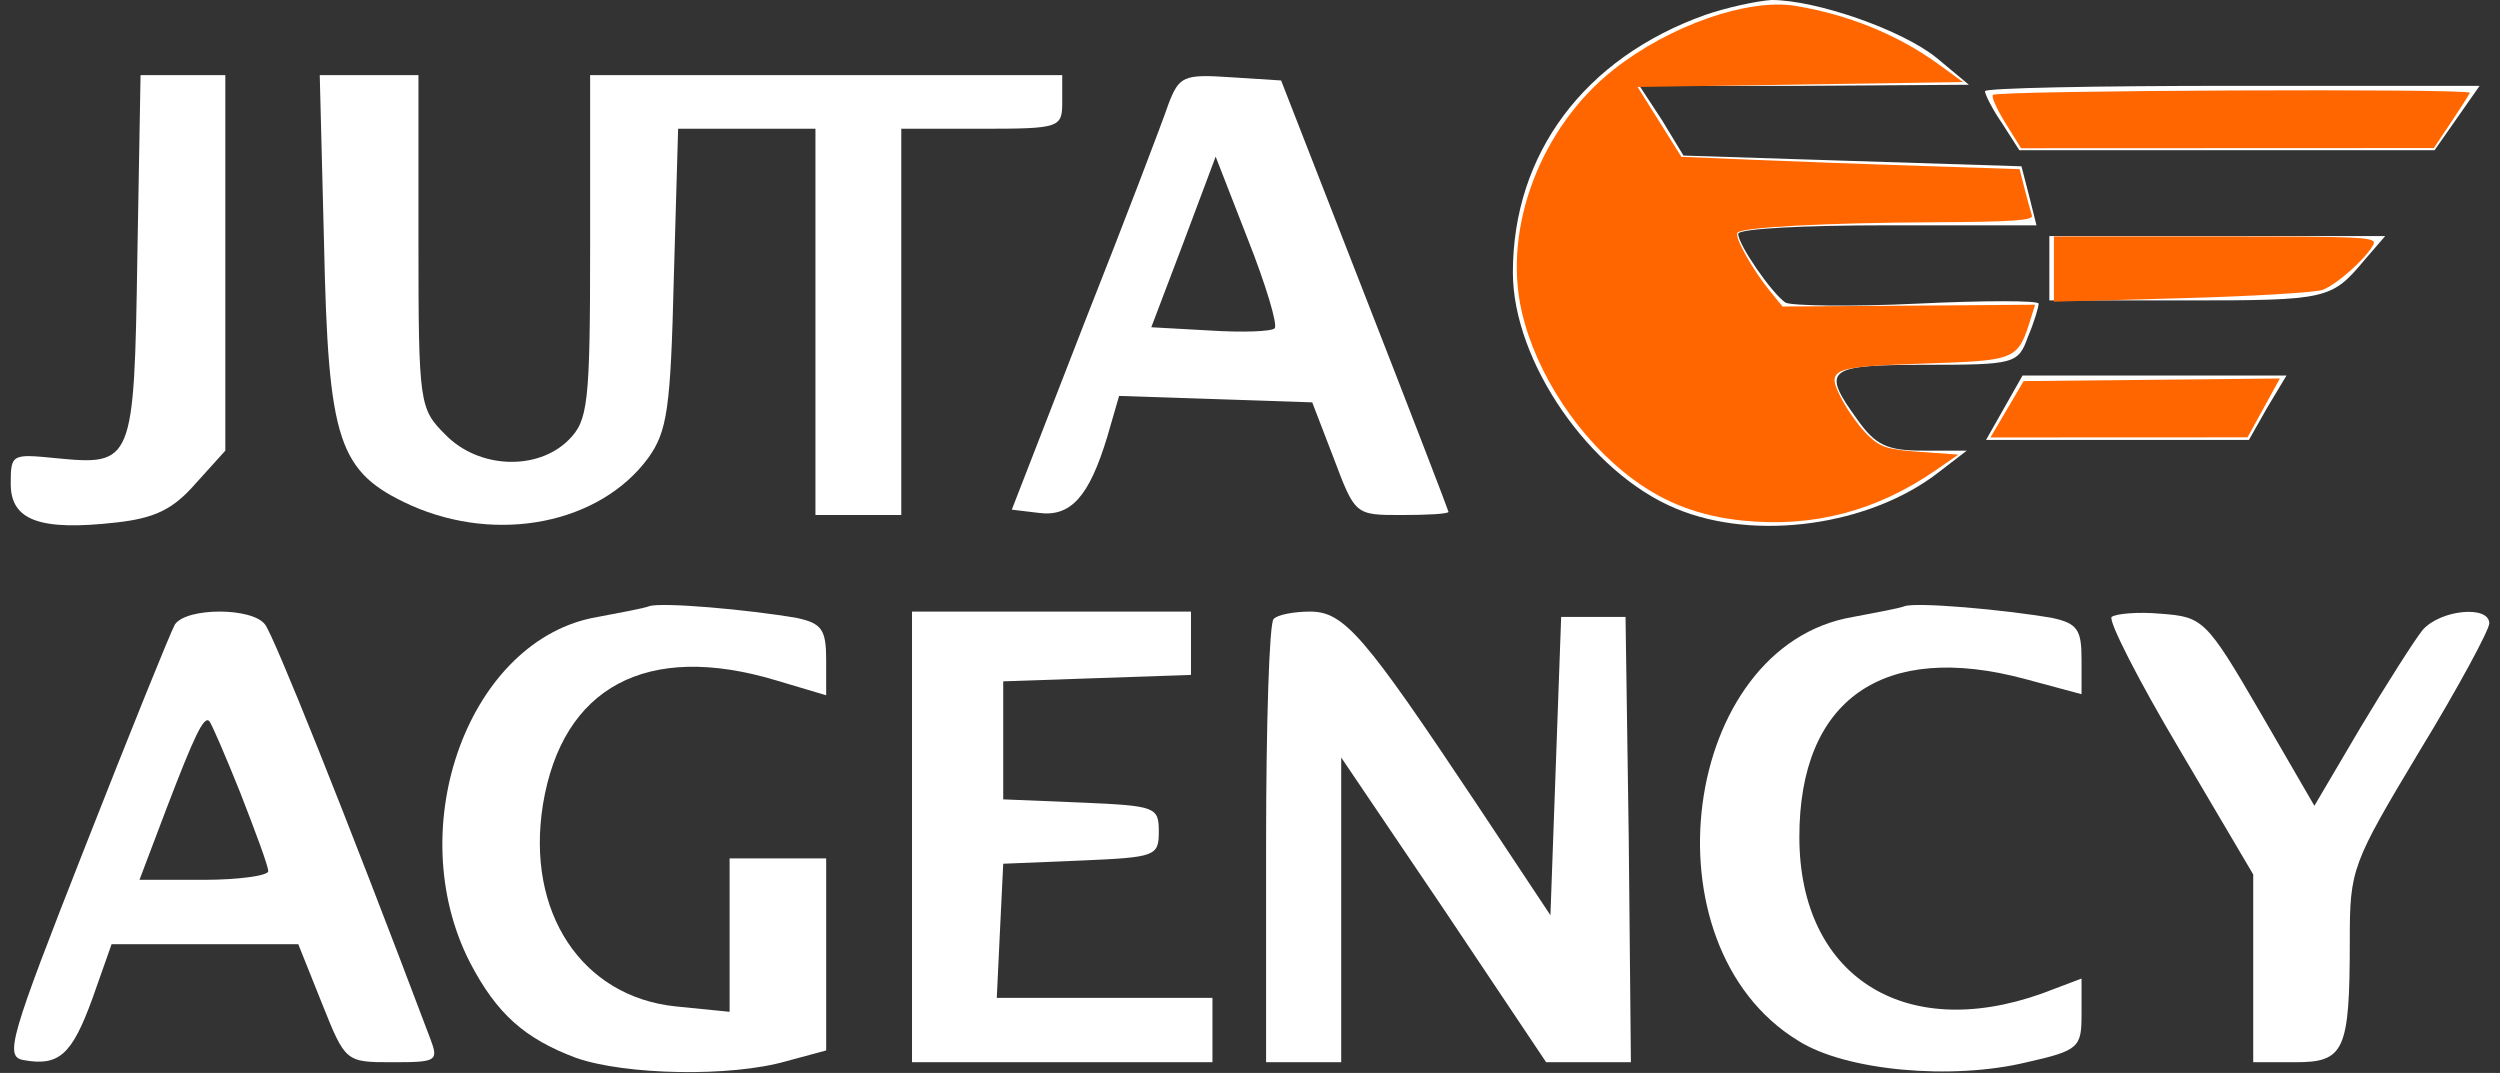 <?xml version="1.0" encoding="UTF-8" standalone="no"?>
<svg
   xmlns:dc="http://purl.org/dc/elements/1.1/"
   xmlns:cc="http://creativecommons.org/ns#"
   xmlns:rdf="http://www.w3.org/1999/02/22-rdf-syntax-ns#"
   xmlns:svg="http://www.w3.org/2000/svg"
   xmlns="http://www.w3.org/2000/svg"
   xmlns:sodipodi="http://sodipodi.sourceforge.net/DTD/sodipodi-0.dtd"
   xmlns:inkscape="http://www.inkscape.org/namespaces/inkscape"
   version="1.0"
   width="233pt"
   height="100pt"
   viewBox="0 0 233 100"
   preserveAspectRatio="xMidYMid meet"
   id="svg2"
   inkscape:version="0.48.0 r9654"
   sodipodi:docname="logo.svg">
  <rect x="0" y="0" width="233" height="100" fill="#333333" stroke="none"/>
  <defs
     id="defs34" />
  <sodipodi:namedview
     pagecolor="#ffffff"
     bordercolor="#666666"
     borderopacity="1"
     objecttolerance="10"
     gridtolerance="10"
     guidetolerance="10"
     inkscape:pageopacity="0"
     inkscape:pageshadow="2"
     inkscape:window-width="1920"
     inkscape:window-height="1028"
     id="namedview32"
     showgrid="false"
     inkscape:zoom="1.751073"
     inkscape:cx="45.971814"
     inkscape:cy="62.5"
     inkscape:window-x="1912"
     inkscape:window-y="-8"
     inkscape:window-maximized="1"
     inkscape:current-layer="svg2" />
  <g
     transform="translate(0,100) scale(0.1,-0.1)"
     fill="#000000"
     stroke="none"
     id="g4"
     style="fill:#ffffff;fill-opacity:1">
    <path
       d="M1589 986 c-112 -40 -179 -129 -179 -240 0 -83 72 -187 152 -220 74 -31 181 -16 245 34 l26 20 -41 0 c-33 0 -44 5 -61 29 -34 47 -29 51 64 51 83 0 86 1 95 26 6 14 10 28 10 31 0 3 -51 3 -113 0 -63 -3 -118 -2 -123 1 -13 9 -44 54 -44 64 0 5 63 8 139 8 l139 0 -7 28 -7 27 -158 5 -157 5 -20 33 -21 32 154 0 153 1 -30 25 c-32 26 -112 54 -154 54 -14 -1 -42 -7 -62 -14z"
       id="path6"
       style="fill:#ffffff;fill-opacity:1" />
    <path
       d="M128 760 c-3 -192 -4 -194 -76 -187 -41 4 -42 4 -42 -24 0 -34 27 -44 98 -36 36 4 53 12 74 36 l28 31 0 175 0 175 -39 0 -40 0 -3 -170z"
       id="path8"
       style="fill:#ffffff;fill-opacity:1" />
    <path
       d="M302 773 c4 -185 13 -213 81 -244 81 -36 176 -17 221 44 18 25 21 46 24 168 l4 139 64 0 64 0 0 -180 0 -180 40 0 40 0 0 180 0 180 75 0 c73 0 75 1 75 25 l0 25 -220 0 -220 0 0 -160 c0 -147 -2 -162 -20 -180 -29 -29 -84 -27 -115 5 -24 24 -25 28 -25 180 l0 155 -46 0 -46 0 4 -157z"
       id="path10"
       style="fill:#ffffff;fill-opacity:1" />
    <path
       d="M1089 903 c-5 -15 -40 -107 -78 -203 l-68 -175 25 -3 c30 -4 47 15 64 71 l11 38 90 -3 90 -3 20 -52 c20 -53 20 -53 63 -53 24 0 44 1 44 3 0 1 -35 92 -78 202 l-78 200 -47 3 c-44 3 -48 1 -58 -25z m99 -209 c-3 -3 -30 -4 -61 -2 l-54 3 30 79 30 80 30 -77 c17 -43 28 -80 25 -83z"
       id="path12"
       style="fill:#ffffff;fill-opacity:1" />
    <path
       d="M1850 915 c0 -3 7 -17 16 -30 l16 -25 193 0 194 0 21 30 21 30 -230 0 c-127 0 -231 -2 -231 -5z"
       id="path14"
       style="fill:#ffffff;fill-opacity:1" />
    <path
       d="M1910 750 l0 -30 128 0 c132 0 135 1 166 38 l19 22 -156 0 -157 0 0 -30z"
       id="path16"
       style="fill:#ffffff;fill-opacity:1" />
    <path
       d="M1868 620 l-17 -30 122 0 123 0 17 30 18 30 -123 0 -123 0 -17 -30z"
       id="path18"
       style="fill:#ffffff;fill-opacity:1" />
    <path
       d="M605 435 c-5 -2 -27 -6 -48 -10 -119 -20 -184 -195 -119 -322 25 -48 51 -71 99 -89 46 -16 144 -18 196 -3 l37 10 0 89 0 90 -45 0 -45 0 0 -71 0 -72 -50 5 c-88 9 -140 88 -124 188 18 110 97 152 217 116 l47 -14 0 33 c0 28 -4 34 -27 39 -46 8 -127 15 -138 11z"
       id="path20"
       style="fill:#ffffff;fill-opacity:1" />
    <path
       d="M1775 435 c-5 -2 -27 -6 -48 -10 -160 -27 -197 -306 -51 -395 44 -28 143 -37 213 -20 49 11 51 14 51 45 l0 33 -37 -14 c-129 -46 -226 17 -226 146 0 128 78 183 211 147 l52 -14 0 33 c0 27 -4 33 -27 38 -46 8 -127 15 -138 11z"
       id="path22"
       style="fill:#ffffff;fill-opacity:1" />
    <path
       d="M163 418 c-4 -7 -42 -101 -84 -208 -70 -178 -75 -195 -57 -198 33 -6 45 5 64 57 l18 51 87 0 87 0 22 -55 c22 -55 22 -55 66 -55 41 0 43 1 35 22 -80 212 -146 376 -154 386 -12 16 -73 16 -84 0z m61 -157 c14 -36 26 -68 26 -73 0 -4 -27 -8 -60 -8 l-60 0 25 66 c26 68 35 87 40 82 2 -2 15 -32 29 -67z"
       id="path24"
       style="fill:#ffffff;fill-opacity:1" />
    <path
       d="M850 220 l0 -210 140 0 140 0 0 30 0 30 -100 0 -101 0 3 63 3 62 73 3 c69 3 72 4 72 27 0 23 -3 24 -72 27 l-73 3 0 55 0 55 88 3 87 3 0 29 0 30 -130 0 -130 0 0 -210z"
       id="path26"
       style="fill:#ffffff;fill-opacity:1" />
    <path
       d="M1187 423 c-4 -3 -7 -98 -7 -210 l0 -203 35 0 35 0 0 142 0 142 96 -142 95 -142 40 0 39 0 -2 208 -3 207 -30 0 -30 0 -5 -139 -5 -139 -69 104 c-104 156 -123 179 -155 179 -15 0 -31 -3 -34 -7z"
       id="path28"
       style="fill:#ffffff;fill-opacity:1" />
    <path
       d="M1968 425 c-3 -4 25 -59 63 -123 l69 -117 0 -87 0 -88 39 0 c46 0 51 10 51 114 0 66 2 71 65 176 36 59 65 113 65 119 0 17 -45 13 -62 -6 -8 -10 -34 -51 -58 -91 l-43 -73 -51 88 c-50 86 -53 88 -92 91 -22 2 -42 0 -46 -3z"
       id="path30"
       style="fill:#ffffff;fill-opacity:1" />
  </g>
  <path
     style="fill:#ff6600;fill-opacity:1;fill-rule:nonzero;stroke:none"
     d="m 203.018,60.648 c -4.957,-0.51 -8.964,-2.014 -12.707,-4.77 -6.296,-4.635 -11.386,-12.307 -13.048,-19.669 -2.195,-9.721 2.263,-21.415 10.709,-28.091 6.487,-5.128 15.628,-8.337 21.176,-7.434 6.16,1.003 11.983,3.377 16.7,6.809 l 2.842,2.068 -18.955,0.286 -18.955,0.286 2.55,4.067 2.55,4.067 8.424,0.353 c 4.633,0.194 13.498,0.518 19.701,0.72 l 11.277,0.367 0.601,2.351 c 0.331,1.293 0.709,2.673 0.84,3.065 0.186,0.554 -2.343,0.727 -11.307,0.771 -12.624,0.063 -22.362,0.572 -22.991,1.202 -0.439,0.44 1.739,4.339 3.889,6.962 l 1.355,1.654 14.709,-0.105 14.709,-0.105 -0.407,1.307 c -1.621,5.201 -1.547,5.168 -12.546,5.55 -11.041,0.383 -11.461,0.573 -9.495,4.278 0.726,1.369 2.075,3.212 2.996,4.094 1.456,1.395 2.255,1.646 6.093,1.919 l 4.417,0.313 -2.57,1.778 c -6.949,4.808 -14.366,6.75 -22.558,5.907 z"
     id="path3013"
     inkscape:connector-curvature="0"
     transform="scale(0.8,0.8)" />
  <path
     style="fill:#ff6600;fill-opacity:1;fill-rule:nonzero;stroke:none"
     d="m 233.635,14.342 c -1.001,-1.611 -1.661,-3.088 -1.466,-3.284 0.532,-0.533 55.802,-0.774 55.57,-0.243 -0.11,0.252 -1.1,1.803 -2.199,3.447 l -1.999,2.988 -24.043,0.01 -24.043,0.01 -1.821,-2.929 z"
     id="path3015"
     inkscape:connector-curvature="0"
     transform="scale(0.8,0.8)" />
  <path
     style="fill:#ff6600;fill-opacity:1;fill-rule:nonzero;stroke:none"
     d="m 239.282,31.349 0,-3.799 18.866,0 c 17.794,0 18.835,0.057 18.321,0.999 -0.884,1.623 -4.231,4.596 -5.868,5.213 -0.835,0.315 -8.223,0.755 -16.419,0.979 l -14.9,0.407 0,-3.799 z"
     id="path3017"
     inkscape:connector-curvature="0"
     transform="scale(0.8,0.8)" />
  <path
     style="fill:#ff6600;fill-opacity:1;fill-rule:nonzero;stroke:none"
     d="m 233.821,47.681 1.933,-3.284 14.926,-0.152 14.926,-0.152 -1.884,3.429 -1.884,3.429 -14.976,0.007 -14.976,0.007 1.933,-3.284 z"
     id="path3019"
     inkscape:connector-curvature="0"
     transform="scale(0.8,0.8)" />
</svg>
